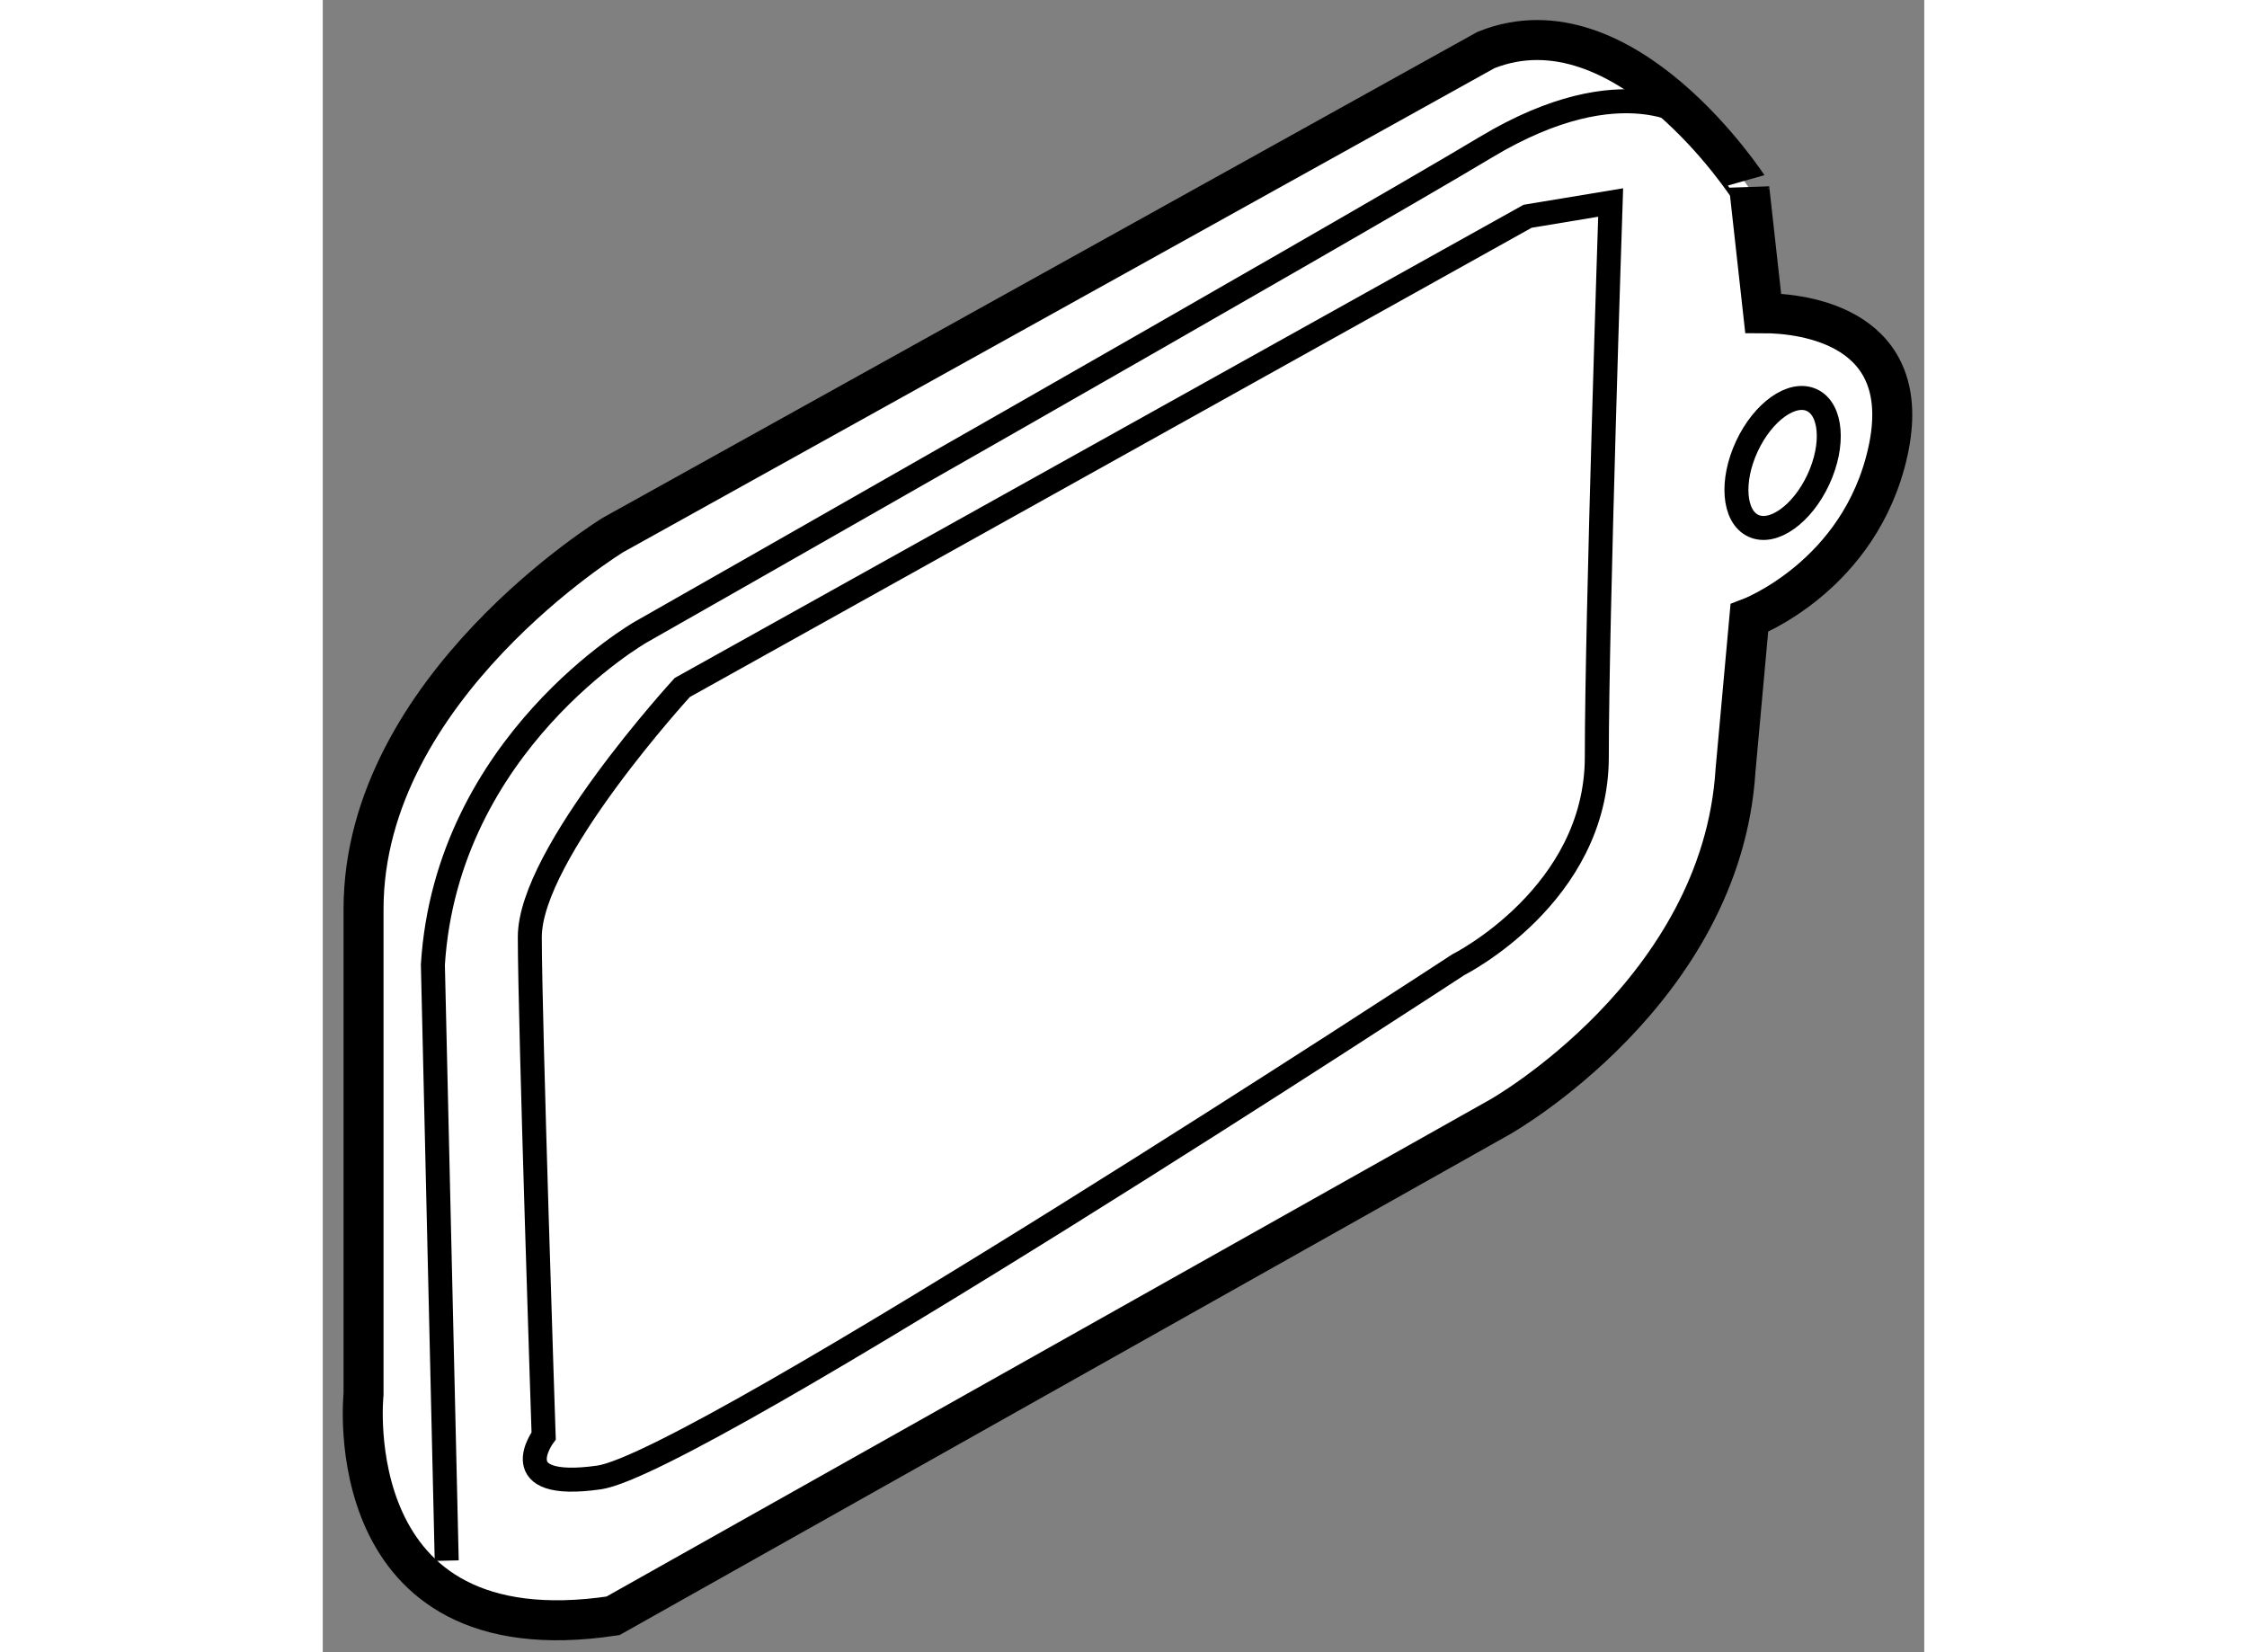 <?xml version="1.0" encoding="utf-8"?>
<!-- Generator: Adobe Illustrator 15.1.0, SVG Export Plug-In . SVG Version: 6.00 Build 0)  -->
<!DOCTYPE svg PUBLIC "-//W3C//DTD SVG 1.1//EN" "http://www.w3.org/Graphics/SVG/1.1/DTD/svg11.dtd">
<svg version="1.1" xmlns="http://www.w3.org/2000/svg" xmlns:xlink="http://www.w3.org/1999/xlink" x="0px" y="0px" width="244.8px"
	 height="180px" viewBox="37.715 72.151 20.024 20.658" enable-background="new 0 0 244.8 180" xml:space="preserve">
	
<rect x="37.715" y="72.151" width="20.024" height="20.658" fill="#808080" stroke="none"/>
	
<g><path fill="#FFFFFF" stroke="#000000" stroke-width="0.5" d="M52.26,72.776l-10.916,6.064c0,0-3.119,1.906-3.119,4.678
			c0,2.772,0,6.064,0,6.064s-0.347,3.292,3.119,2.772l11.089-6.237c0,0,2.772-1.56,2.946-4.332l0.173-1.906
			c0,0,1.386-0.52,1.732-2.079c0.347-1.56-1.04-1.733-1.559-1.733l-0.173-1.559C55.552,74.509,53.993,72.083,52.26,72.776z"></path><path fill="none" stroke="#000000" stroke-width="0.3" d="M52.78,74.855L42.21,80.747c0,0-1.906,2.079-1.906,3.119
			s0.173,6.238,0.173,6.238s-0.52,0.693,0.693,0.52c1.213-0.173,10.743-6.411,10.743-6.411s1.732-0.867,1.732-2.599
			c0-1.733,0.173-6.931,0.173-6.931L52.78,74.855z"></path><path fill="none" stroke="#000000" stroke-width="0.3" d="M54.859,73.643c0,0-0.866-0.693-2.599,0.347
			c-1.732,1.04-10.569,6.064-10.569,6.064s-2.426,1.386-2.599,4.159l0.173,7.451"></path><ellipse transform="matrix(-0.906 -0.422 0.422 -0.906 73.826 172.127)" fill="none" stroke="#000000" stroke-width="0.3" cx="55.987" cy="77.882" rx="0.493" ry="0.867"></ellipse></g>


</svg>
